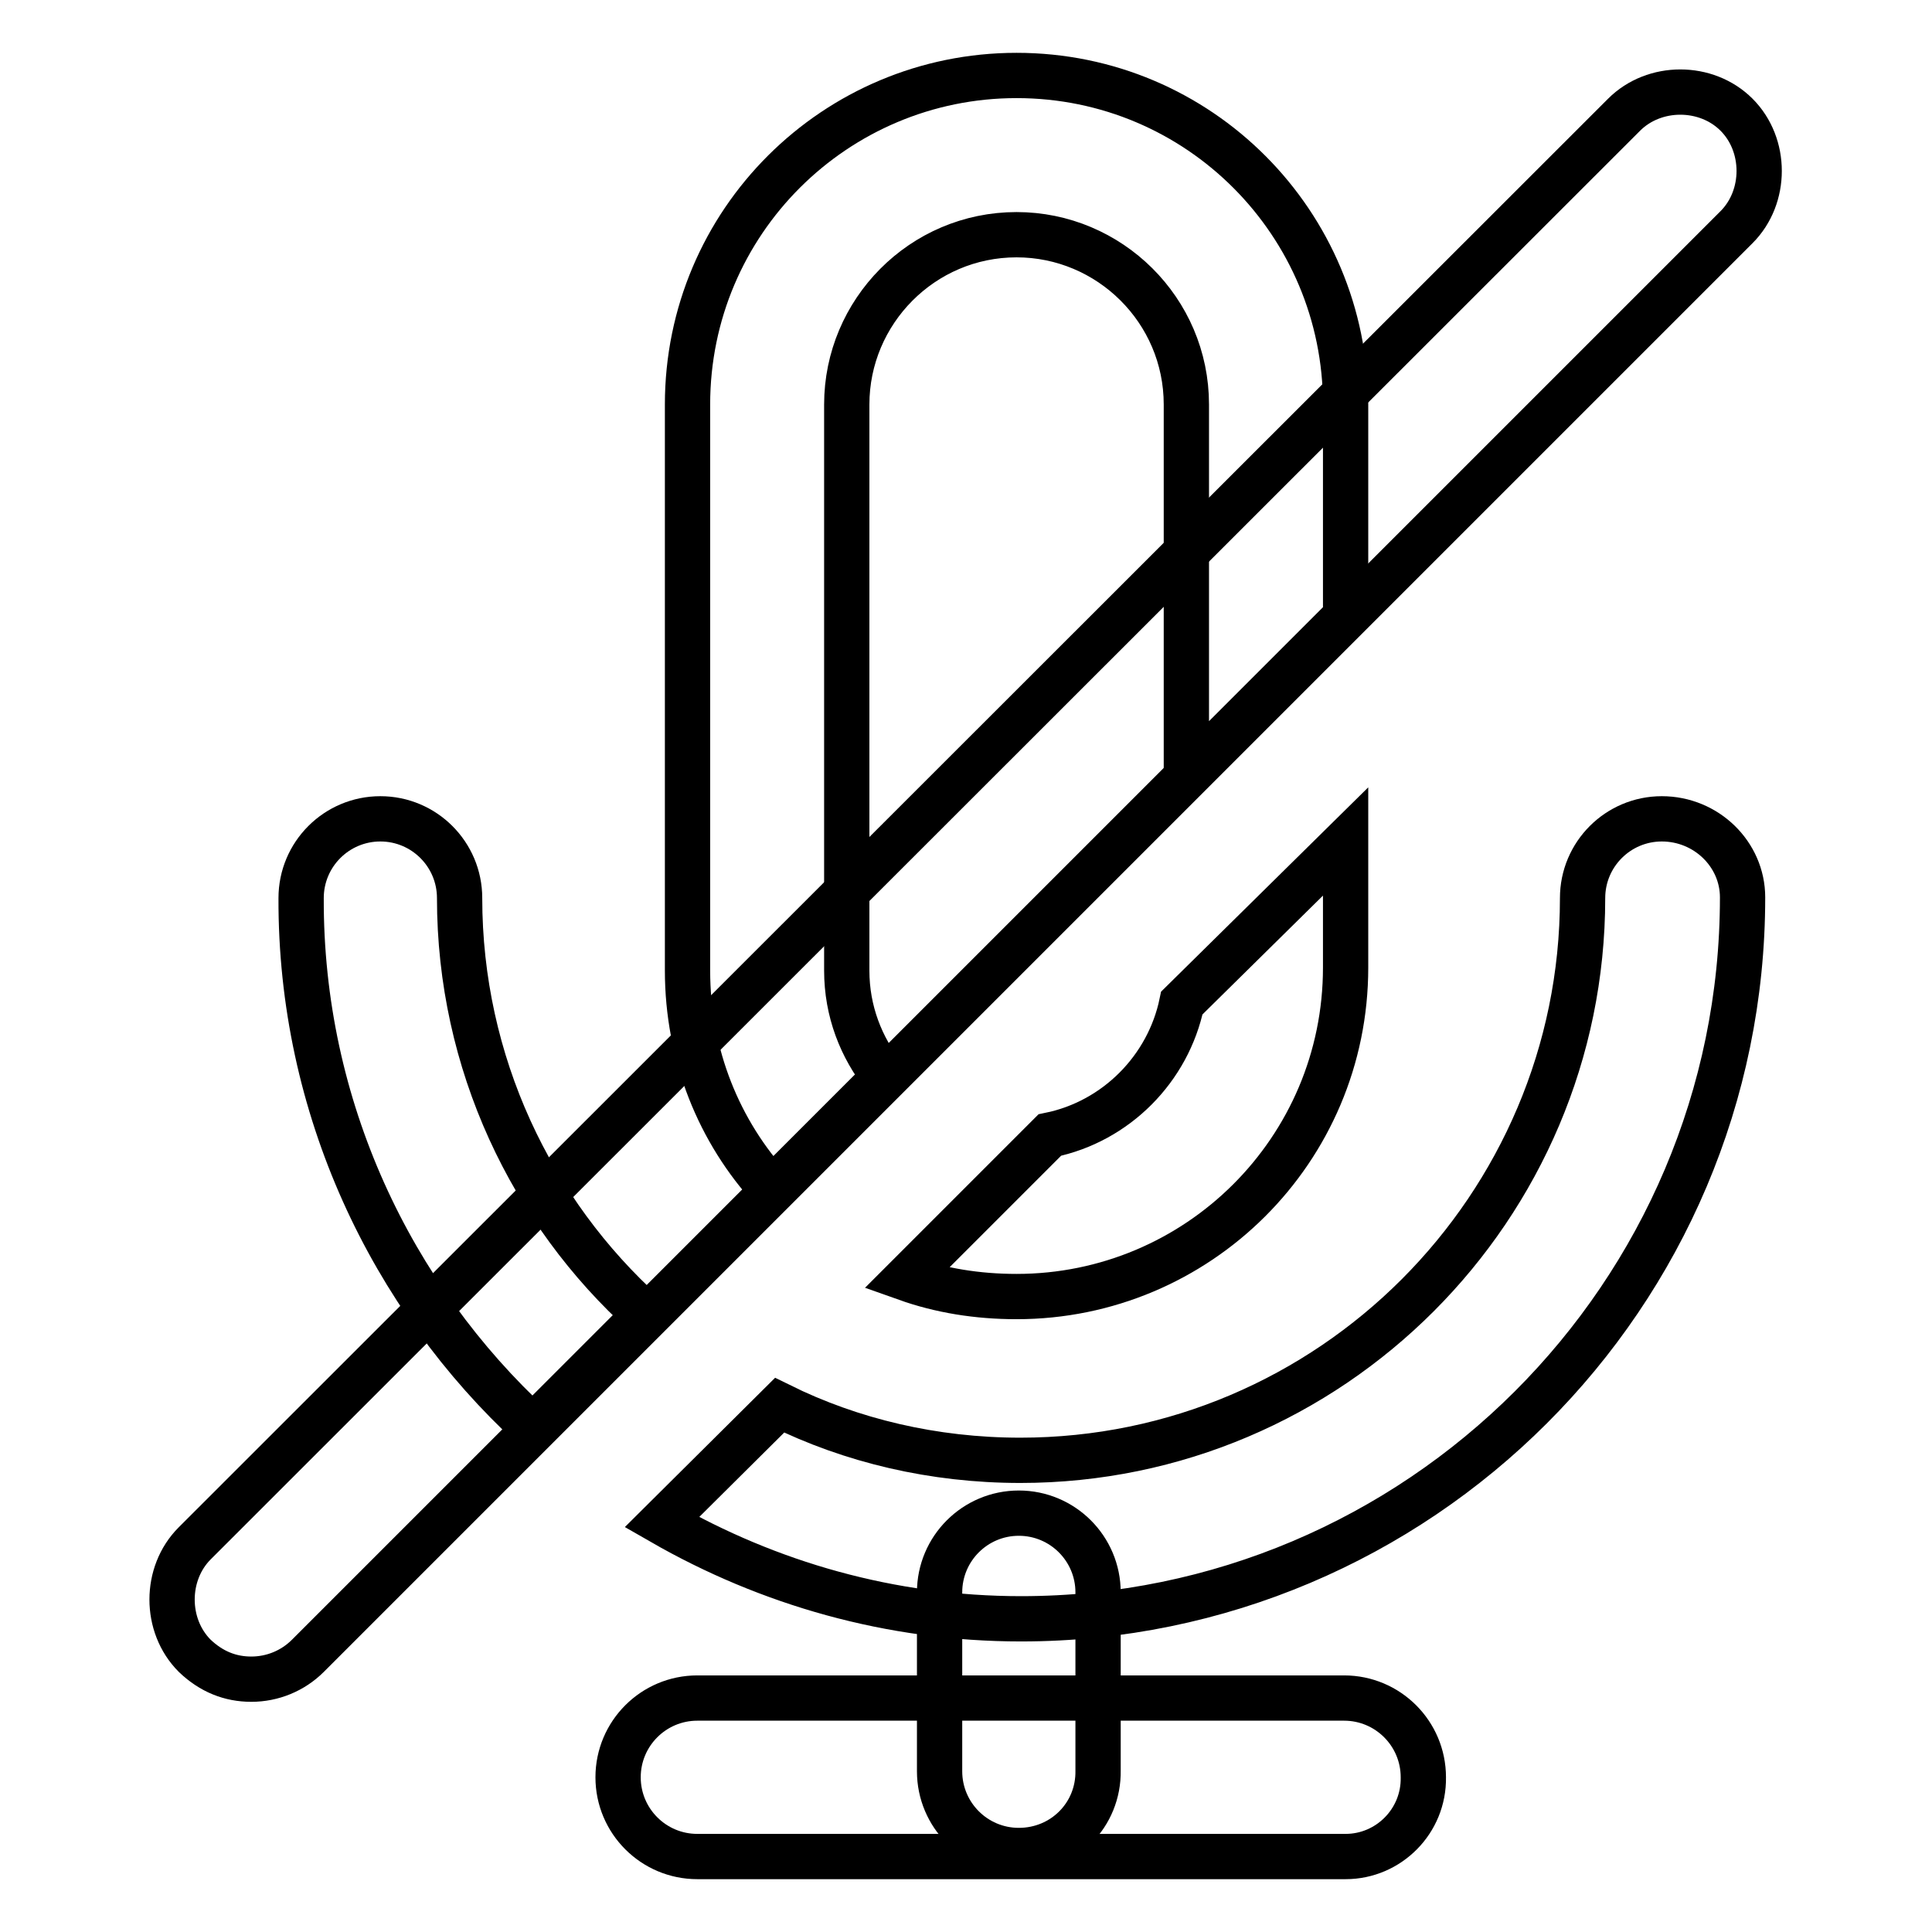 <?xml version="1.0" encoding="utf-8"?>
<!-- Svg Vector Icons : http://www.onlinewebfonts.com/icon -->
<!DOCTYPE svg PUBLIC "-//W3C//DTD SVG 1.1//EN" "http://www.w3.org/Graphics/SVG/1.1/DTD/svg11.dtd">
<svg version="1.1" xmlns="http://www.w3.org/2000/svg" xmlns:xlink="http://www.w3.org/1999/xlink" x="0px" y="0px" viewBox="0 0 256 256" enable-background="new 0 0 256 256" xml:space="preserve">
<g> <path stroke-width="6" fill-opacity="0" stroke="#000000"  d="M135,245.2c-5.8,0-10.5-4.7-10.5-10.5V211c0-5.8,4.7-10.5,10.5-10.5s10.5,4.7,10.5,10.5v23.6 C145.6,240.5,140.9,245.2,135,245.2L135,245.2z"/> <path stroke-width="6" fill-opacity="0" stroke="#000000"  d="M178.3,246H92.4c-5.8,0-10.5-4.7-10.5-10.5c0-5.8,4.7-10.5,10.5-10.5h85.7c5.8,0,10.5,4.7,10.5,10.5 C188.7,241.3,184,246,178.3,246L178.3,246z M33.3,222.5c-2.8,0-5.3-1-7.5-3.1c-4-4-4-10.9,0-14.9L215.2,15.2c4-4,10.9-4,14.9,0 c4,4,4,10.9,0,14.9L40.8,219.4C38.8,221.4,36.1,222.5,33.3,222.5z M220.2,108.5c-5.8,0-10.5,4.7-10.5,10.5 c0,41-33.4,74.5-74.5,74.5c-11.5,0-22.4-2.6-31.9-7.3l-15.6,15.5c14.1,8.1,30.3,12.8,47.6,12.8c52.6,0,95.6-42.8,95.6-95.6 C230.9,113.2,226.1,108.5,220.2,108.5L220.2,108.5z"/> <path stroke-width="6" fill-opacity="0" stroke="#000000"  d="M70.6,189.1l14.9-14.9c-15.1-13.6-24.6-33.4-24.6-55.2c0-5.8-4.7-10.5-10.5-10.5c-5.8,0-10.5,4.7-10.5,10.5 C39.8,146.7,51.8,171.8,70.6,189.1z"/> <path stroke-width="6" fill-opacity="0" stroke="#000000"  d="M156.6,132.9c-1.8,8.7-8.7,15.7-17.5,17.5l-19,19c4.5,1.6,9.4,2.4,14.6,2.4c24,0,43.6-19.4,43.6-43.6v-16.7 L156.6,132.9z M117.2,142.7c-3.1-3.9-5-8.7-5-14.1v-75c0-12.3,10-22.5,22.5-22.5c12.3,0,22.5,10,22.5,22.5v49.2l21.1-21.1V53.6 c0-24-19.4-43.6-43.6-43.6c-24,0-43.6,19.4-43.6,43.6v75c0,11.2,4.2,21.4,11.2,29L117.2,142.7z"/></g>
</svg>